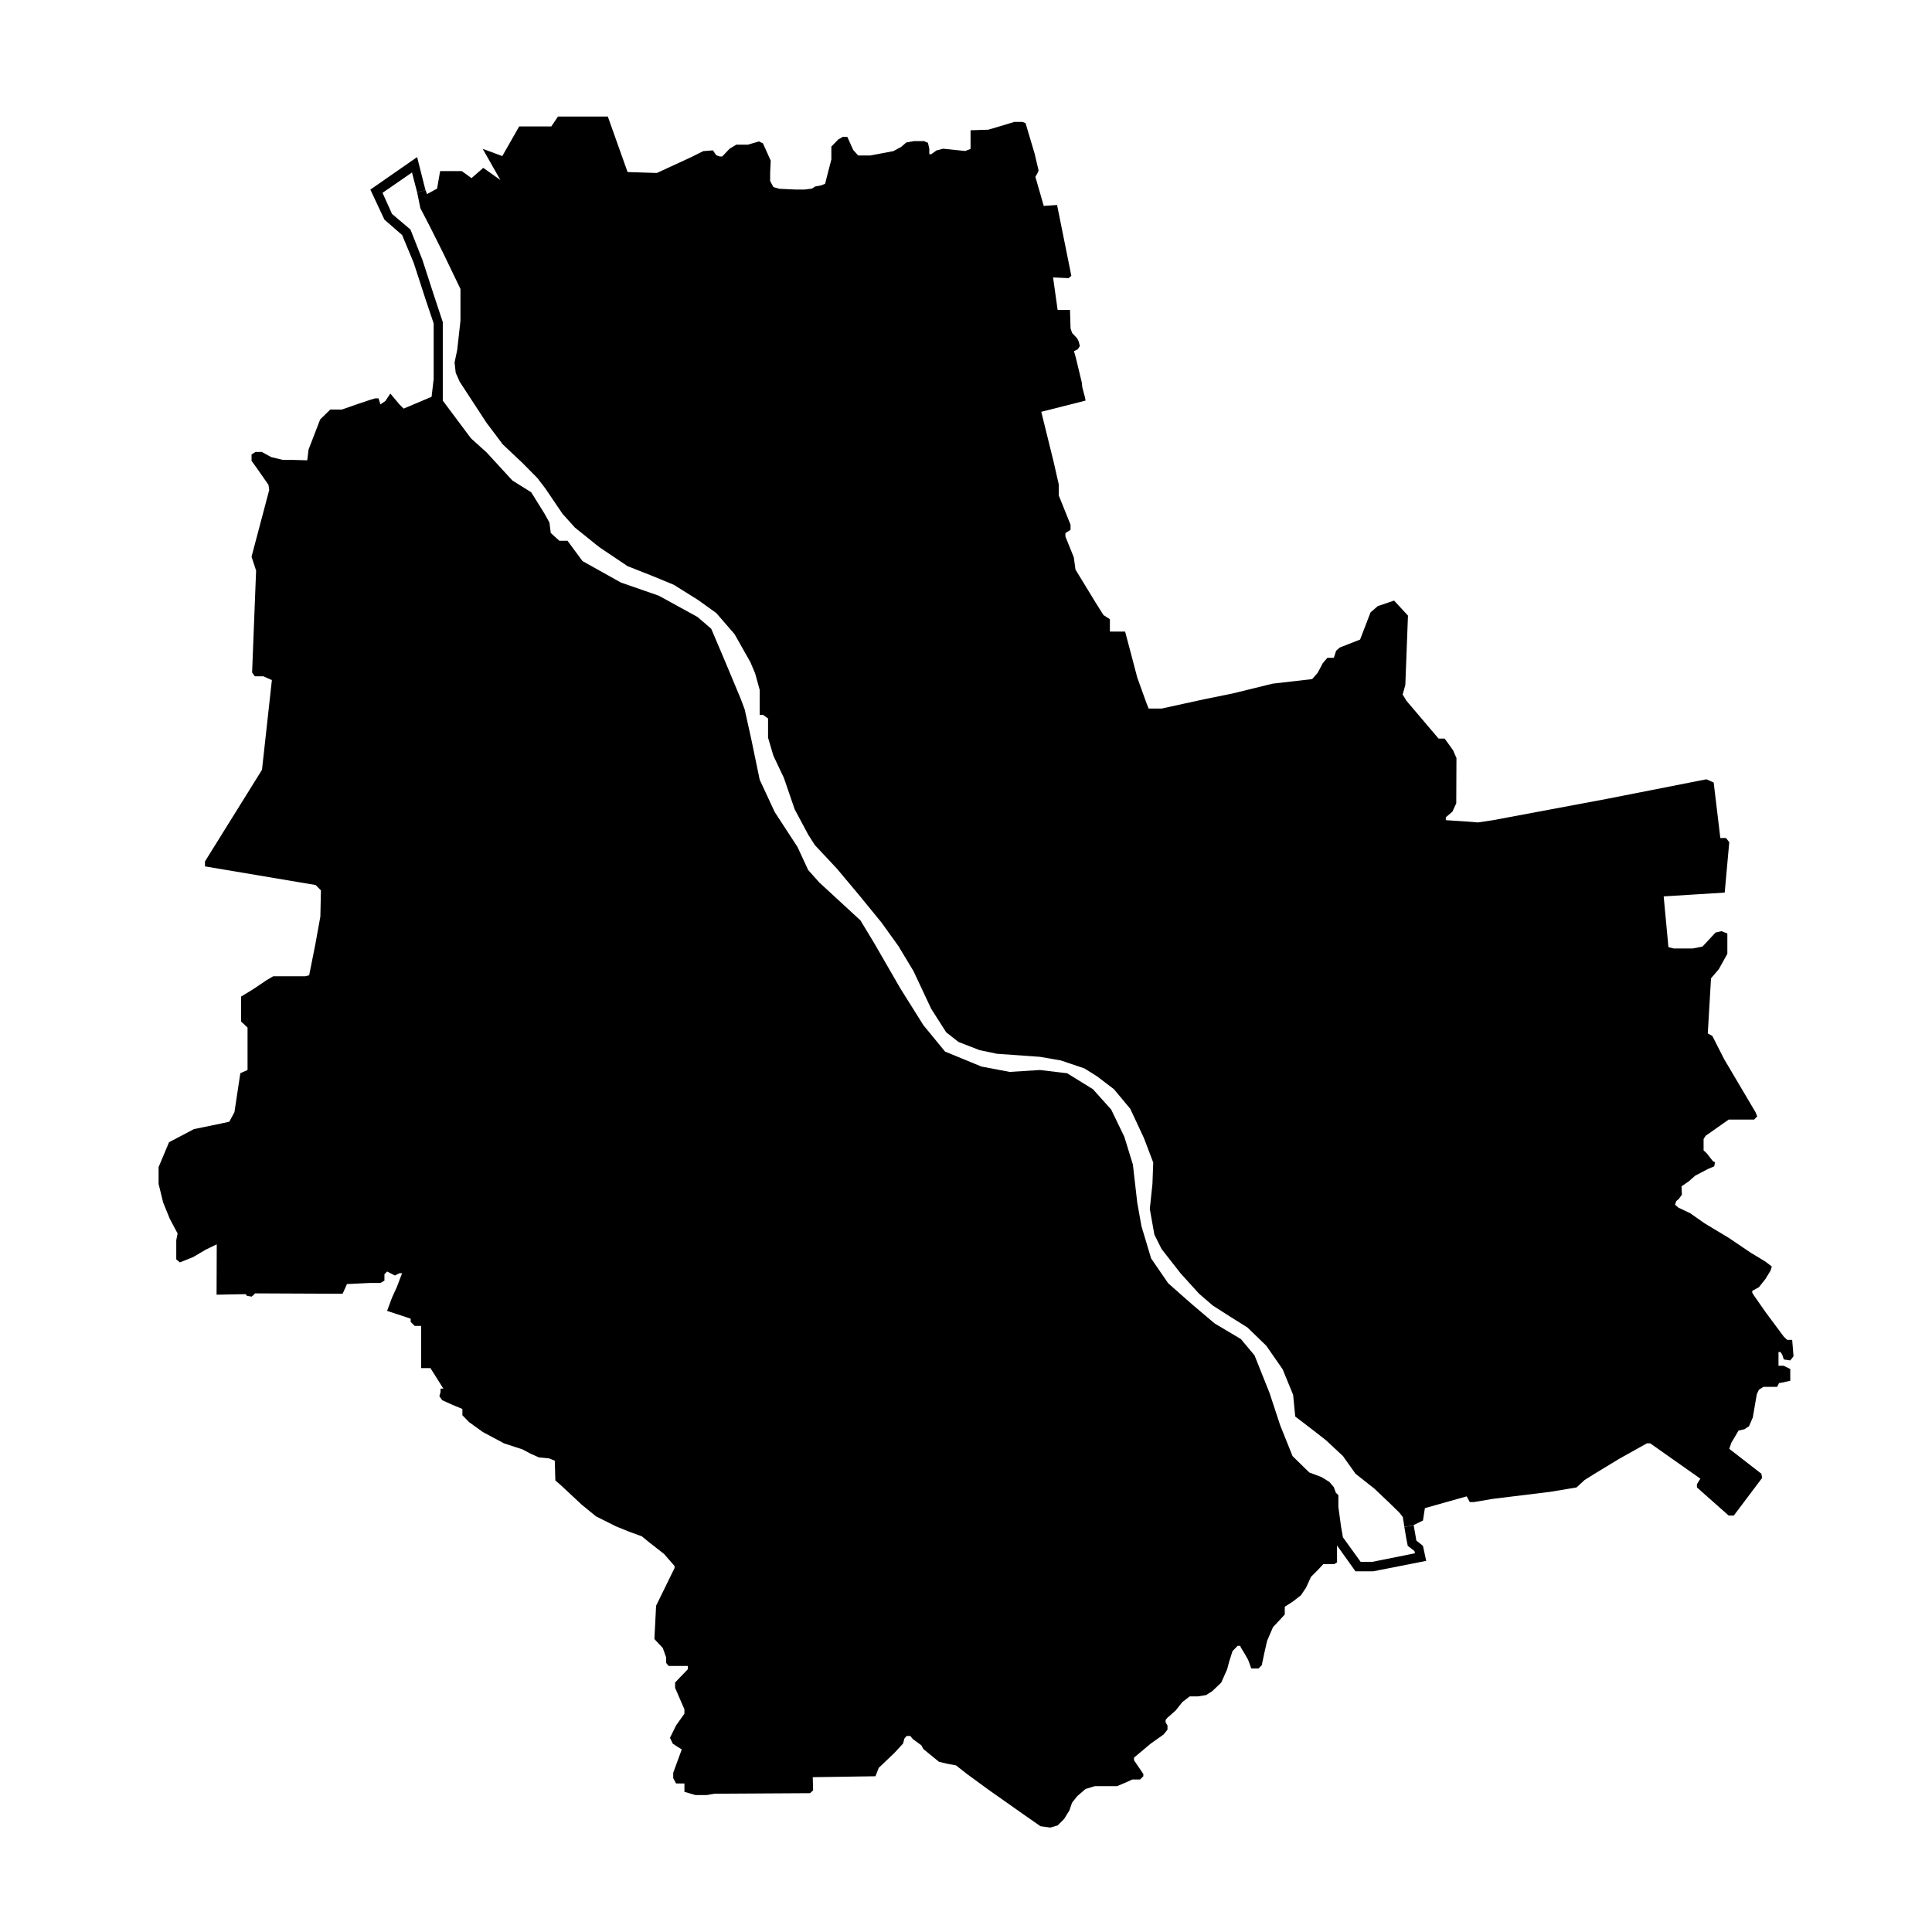 <?xml version="1.0" encoding="UTF-8"?>
<!-- Uploaded to: SVG Repo, www.svgrepo.com, Generator: SVG Repo Mixer Tools -->
<svg fill="#000000" width="800px" height="800px" version="1.1" viewBox="144 144 512 512" xmlns="http://www.w3.org/2000/svg">
 <g>
  <path d="m325.38 618.85v-2.215h-2.215l-0.758-1.41v-1.41l2.269-6.199-1.059-0.652-1.309-0.859-0.758-1.559 1.613-3.277 2.215-3.121v-1.16l-2.469-5.691v-1.414l3.379-3.523v-0.859h-5.09l-0.656-0.805v-1.461l-0.906-2.519-1.762-1.863-0.453-0.504 0.453-8.816 4.887-9.977v-0.555l-2.773-3.172-3.981-3.125-1.914-1.562-3.324-1.207-3.477-1.41-5.34-2.672-3.828-3.125-5.391-5.035-1.562-1.363-0.152-5.238-1.512-0.605-2.668-0.25-2.269-1.008-2.062-1.109-4.938-1.613-5.644-3.023-3.629-2.617-1.762-1.816v-1.66l-2.668-1.109-2.672-1.207-0.758-1.059 0.305-1.109v-0.906h0.754l-3.426-5.441h-2.469v-11.184h-1.711l-1.059-1.059v-0.855l-6.246-2.066 1.309-3.527 1.309-2.871 1.211-3.227 0.152-0.352h-0.707l-1.211 0.605-1.559-0.809-0.504-0.25-0.707 0.707v1.711l-1.059 0.605h-2.57l-6.297 0.301-1.156 2.57-23.176-0.102-0.906 0.855-1.262-0.199-0.352-0.453-7.707 0.148 0.047-13.348-2.922 1.41-3.324 1.965-3.527 1.41-0.957-0.809v-5.086l0.355-1.766-2.066-3.879-1.766-4.332-1.207-4.938v-4.434l2.769-6.598 6.602-3.477 7.102-1.461 2.269-0.504 1.359-2.519 1.562-10.328 1.914-0.855v-11.238l-1.715-1.609v-6.602l3.125-1.914 3.68-2.469 1.711-1.008h8.465l1.059-0.25 1.609-8.062 1.363-7.508 0.148-6.953-1.41-1.41-29.32-4.938v-1.309l15.113-24.285 2.621-23.777-2.269-1.008h-2.266l-0.707-1.008 1.059-27.004-1.207-3.68 4.684-17.684-0.199-1.359-3.125-4.484-1.359-1.863v-1.715l1.059-0.652h1.66l2.469 1.359 3.125 0.754h2.769l3.68 0.102 0.352-2.871 3.074-7.961 2.668-2.617h3.074l4.332-1.512 3.324-1.109 1.211-0.352h0.855l0.504 1.609 1.312-0.906 1.309-1.965 2.418 2.871 1.109 1.109 7.406-3.125 0.555-4.684v-14.762l-2.168-6.449-3.125-9.621-3.07-7.356-4.688-4.082-3.727-7.961 12.391-8.613 2.219 8.766-2.219 0.555-1.359-5.242-7.809 5.391 2.519 5.594 4.887 4.133 3.176 8.059 3.121 9.625 2.269 6.852v20.805l7.453 9.977 4.133 3.731 6.852 7.453 4.988 3.125 3.426 5.492 1.41 2.519 0.352 2.769 2.269 2.066h2.164l3.981 5.391 10.18 5.691 10.023 3.477 10.277 5.644 3.629 3.121 2.769 6.5 2.519 5.996 2.519 6.047 1.059 2.82 1.711 7.707 2.269 10.934 3.981 8.566 6.043 9.27 2.824 6.094 2.922 3.277 10.93 10.074 3.629 5.996 6.953 12.043 6.098 9.723 5.742 7.004 9.672 3.977 7.457 1.414 8.012-0.504 7.203 0.855 6.852 4.231 4.836 5.391 3.477 7.207 2.269 7.356 1.156 10.074 1.109 6.246 2.57 8.566 4.535 6.602 6.398 5.641 5.894 4.988 6.949 4.133 3.629 4.332 3.981 9.973 2.82 8.566 3.277 8.16 4.434 4.336 3.223 1.207 2.117 1.309 1.156 1.363 0.555 1.512 0.656 0.602v3.125l0.703 5.191 0.504 2.871 4.688 6.496h3.125l11.285-2.266-0.152-0.605-1.766-1.359-0.402-2.016-0.504-3.023 2.32-0.352 0.148-0.102 0.555 3.125 0.152 0.957 1.762 1.41 0.859 3.981-14.059 2.769h-4.684l-4.887-6.852v4.484l-0.707 0.453h-2.922l-1.41 1.512-1.863 1.863-1.312 2.875-1.359 2.012-2.066 1.613-1.461 0.957-0.754 0.453v2.066l-1.059 1.16-2.066 2.215-1.562 3.629-0.754 3.324-0.656 3.125-0.855 0.855h-1.914l-0.855-2.316-1.008-1.766-0.91-1.461-0.148-0.453h-0.707l-1.359 1.41-0.906 2.871-0.504 1.918-1.562 3.523-2.367 2.269-1.664 1.059-2.215 0.352h-2.117l-1.914 1.461-1.812 2.266-2.219 1.965-0.453 0.555v0.605l0.504 0.855v1.109l-1.008 1.258-3.477 2.469-4.383 3.68v0.703l2.469 3.629v0.605l-0.855 0.855h-2.066l-1.41 0.656-1.059 0.453-1.562 0.656h-5.894l-2.469 0.754-2.215 1.914-1.363 1.715-0.703 2.062-1.41 2.269-1.715 1.711-1.914 0.555-2.621-0.352-4.684-3.273-9.02-6.352-5.793-4.231-2.871-2.266-2.418-0.453-2.117-0.504-4.129-3.375-0.555-1.008-2.219-1.613-0.703-0.855h-0.957l-0.605 0.703-0.352 1.309-2.269 2.469-4.18 3.981-0.859 2.219-16.625 0.25 0.102 3.477-0.805 0.758-25.344 0.148-2.066 0.355h-2.973z"/>
  <path d="m384.18 181.75 2.066-0.355h2.617l1.059 0.453 0.352 1.562v1.461h0.504l1.414-1.008 1.711-0.453 5.894 0.605 1.41-0.555v-4.938l4.688-0.152 2.922-0.855 3.981-1.207h2.113l0.859 0.301 2.418 8.109 1.055 4.484-0.199 0.504-0.656 1.16 2.219 7.707 3.527-0.25 3.777 18.742-0.707 0.652-4.129-0.199 1.207 8.613h3.277l0.148 4.887 0.402 1.211 1.363 1.461 0.402 0.805 0.301 1.211-0.555 0.855-1.008 0.504 0.504 1.762 1.562 6.5 0.152 1.359 0.703 2.621 0.152 0.855-11.738 2.973 3.273 13.25 1.363 5.996v2.922l3.121 7.758v1.363l-1.359 0.855v0.906l2.219 5.492 0.453 3.273 5.289 8.668 2.117 3.375 1.711 1.109v3.273h4.031l1.461 5.492 1.762 6.699 2.469 6.852 0.555 1.359h3.426l11.285-2.469 7.457-1.512 10.68-2.617 10.48-1.211 1.461-1.66 1.359-2.57 1.211-1.41h1.711l0.605-1.863 0.957-0.859 5.391-2.113 2.773-7.207 1.914-1.66 4.332-1.461 3.676 3.977-0.703 18.391-0.707 2.519 1.008 1.664 8.516 10.023h1.613l2.215 3.074 0.906 2.066-0.051 11.988-1.008 2.219-1.762 1.512v0.754l5.391 0.355 3.125 0.25 4.027-0.605 30.129-5.641 26.398-5.191 1.918 0.859 1.762 14.711h1.512l0.855 1.105-1.207 13.352-16.172 1.008 1.258 13.453 1.41 0.352h4.988l2.621-0.504 3.477-3.727 1.559-0.355 1.562 0.605v5.391l-2.266 4.082-2.066 2.418-0.855 14.609 1.207 0.656 3.125 6.144 8.312 14.059 0.453 1.109-0.805 0.855h-6.754l-3.07 2.164-3.023 2.117-0.555 0.855v3.023l0.906 0.855 1.562 2.016 0.555 0.254-0.203 1.109-1.562 0.652-3.473 1.816-1.715 1.512-1.914 1.309 0.102 2.215-0.809 1.109-0.703 0.605-0.305 0.957 0.859 0.754 3.172 1.512 3.731 2.621 6.445 3.879 5.894 3.981 3.832 2.316 1.711 1.312-0.352 1.105-1.359 2.219-1.715 2.164-1.762 0.957v0.504l0.504 0.809 3.023 4.332 4.836 6.5 0.906 0.855h1.309l0.355 4.332-0.859 1.109-1.711-0.254-0.402-1.207-0.453-0.758h-0.555v3.629h1.359l1.762 0.855v3.125l-2.266 0.504-0.707 0.102-0.504 1.008h-3.625l-1.211 0.754-0.555 1.211-0.352 2.016-0.707 4.129-1.004 2.32-1.211 0.805-1.562 0.352-1.914 3.227-0.555 1.609 8.516 6.602 0.199 1.109-7.504 9.973h-1.363l-8.41-7.453v-0.859l0.906-1.461-13.301-9.371h-0.855l-7.309 4.082-6.801 4.133-2.418 1.512-2.117 1.965-6.898 1.156-15.219 1.863-5.086 0.859h-1.109l-0.805-1.512-11.086 3.121-0.504 3.277-2.469 1.207-0.148 0.102-2.32 0.352-0.402-2.566-0.855-1.109-2.672-2.621-3.981-3.777-5.035-3.981-3.328-4.688-4.481-4.18-4.535-3.527-3.629-2.769-0.555-5.746-2.769-6.75-4.332-6.246-4.988-4.836-4.738-2.973-4.481-2.871-3.629-3.125-4.887-5.391-5.039-6.449-1.914-3.828-1.207-6.801 0.703-6.652 0.203-5.641-2.469-6.5-3.629-7.758-4.332-5.191-4.434-3.375-3.375-2.117-6.25-2.113-5.539-0.957-11.387-0.809-4.586-0.957-5.59-2.164-3.277-2.57-3.981-6.246-4.684-9.977-3.981-6.602-4.484-6.246-6.094-7.457-5.746-6.852-5.844-6.246-1.762-2.773-3.578-6.699-2.871-8.363-2.773-5.844-1.41-4.785v-5.09l-1.359-0.957h-0.855v-6.602l-1.211-4.383-1.258-2.973-4.184-7.406-4.836-5.59-4.836-3.477-6.449-4.031-4.988-2.066-7.254-2.871-7.508-5.039-6.449-5.188-3.273-3.629-4.535-6.699-2.113-2.769-3.93-3.981-5.242-4.938-4.332-5.746-4.637-7.102-2.465-3.777-1.059-2.371-0.305-2.719 0.707-3.375 0.855-7.711v-8.41l-4.535-9.422-3.477-6.953-2.617-5.039-0.859-4.231 2.219-0.555 0.051 0.102 0.352 0.957 2.672-1.461 0.805-4.637h5.742l2.57 1.863 3.125-2.719 4.535 3.223-4.688-8.262 5.191 1.914 4.481-7.859h8.516l1.766-2.621h13.199l5.238 14.715 7.758 0.25 9.172-4.231 3.121-1.562 2.57-0.203 0.855 1.262 0.906 0.352h0.707l1.965-2.066 1.762-1.059h3.074l2.922-0.855 1.059 0.504 2.066 4.586-0.152 3.121v2.269l0.855 1.609 1.562 0.457 4.184 0.199h2.57l1.914-0.25 0.855-0.555 1.41-0.254 1.211-0.453 0.703-2.769 0.957-3.68v-3.426l1.812-1.863 1.211-0.703h1.211l1.559 3.473 1.312 1.461h3.223l6.098-1.156 2.066-1.109z"/>
 </g>
</svg>